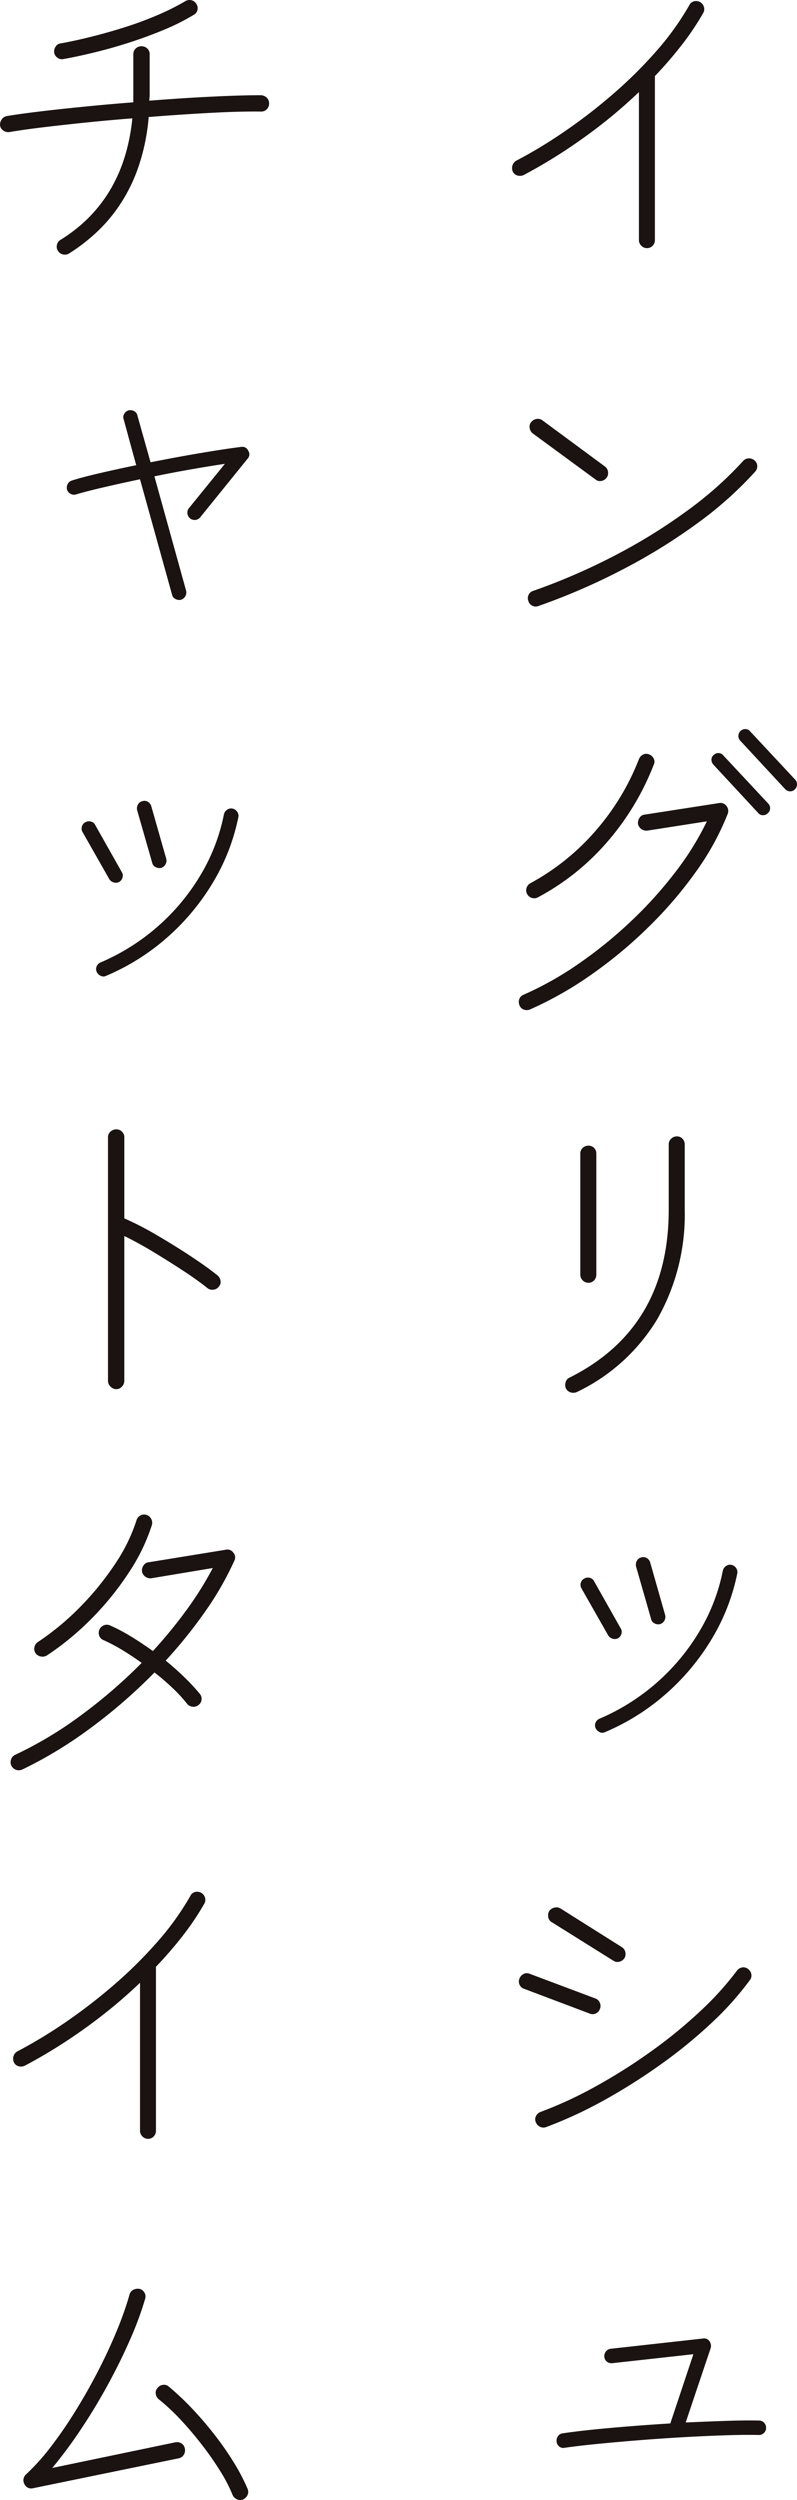 <svg xmlns="http://www.w3.org/2000/svg" width="83.71" height="262.452" viewBox="0 0 83.71 262.452">
  <g id="english_chattime" transform="translate(1136.861 -66.71)">
    <g id="グループ_47400" data-name="グループ 47400" transform="translate(-1136.861 66.71)">
      <path id="パス_92238" data-name="パス 92238" d="M-1067.838,92.762a.8.8,0,0,1-.588-.253.8.8,0,0,1-.253-.588V76.378a52.78,52.78,0,0,1-6.038,4.963,54.564,54.564,0,0,1-6.073,3.75.955.955,0,0,1-.638.051.751.751,0,0,1-.5-.421.888.888,0,0,1-.033-.639.826.826,0,0,1,.4-.5,49.622,49.622,0,0,0,4.962-2.994,56.668,56.668,0,0,0,5.08-3.9,46.521,46.521,0,0,0,4.609-4.541,29.32,29.32,0,0,0,3.516-4.878.747.747,0,0,1,.5-.421.841.841,0,0,1,.639.084.828.828,0,0,1,.4.5.792.792,0,0,1-.068.639,28.251,28.251,0,0,1-2.271,3.38A41.8,41.8,0,0,1-1067,74.7V91.92a.833.833,0,0,1-.235.588A.792.792,0,0,1-1067.838,92.762Z" transform="translate(1135.786 -66.712)" fill="#1a1311"/>
      <path id="パス_92239" data-name="パス 92239" d="M-1079.176,131.2a.782.782,0,0,1-.656-.018.751.751,0,0,1-.42-.487.786.786,0,0,1,.017-.656.756.756,0,0,1,.487-.421,65.341,65.341,0,0,0,8.544-3.7,58.042,58.042,0,0,0,7.62-4.71,38.378,38.378,0,0,0,5.871-5.214.808.808,0,0,1,.589-.286.856.856,0,0,1,.623.22.792.792,0,0,1,.285.572.831.831,0,0,1-.219.6,39.137,39.137,0,0,1-6.088,5.433,60.34,60.34,0,0,1-7.873,4.861A67.357,67.357,0,0,1-1079.176,131.2Zm5.955-13.288-6.561-4.811a.865.865,0,0,1-.335-.555.752.752,0,0,1,.134-.623.9.9,0,0,1,.589-.354.806.806,0,0,1,.622.153l6.56,4.843a.807.807,0,0,1,.32.555.8.8,0,0,1-.151.623.864.864,0,0,1-.555.336A.7.7,0,0,1-1073.221,117.909Z" transform="translate(1135.753 -67.589)" fill="#1a1311"/>
      <path id="パス_92240" data-name="パス 92240" d="M-1080.1,174.209a.889.889,0,0,1-.656.017.759.759,0,0,1-.454-.454.885.885,0,0,1-.018-.656.761.761,0,0,1,.454-.454,34.565,34.565,0,0,0,5.821-3.28,46.088,46.088,0,0,0,5.483-4.458,43.01,43.01,0,0,0,4.642-5.147,30.126,30.126,0,0,0,3.3-5.315l-6.258.976a.891.891,0,0,1-.622-.168.843.843,0,0,1-.354-.538.951.951,0,0,1,.169-.656.717.717,0,0,1,.538-.32l7.805-1.212a.762.762,0,0,1,.773.3.813.813,0,0,1,.134.841,27.9,27.9,0,0,1-3.263,5.971,42.793,42.793,0,0,1-4.945,5.8,46.91,46.91,0,0,1-6.038,5.046A37.768,37.768,0,0,1-1080.1,174.209Zm.841-11.775a.843.843,0,0,1-.657.067.821.821,0,0,1-.487-.4.8.8,0,0,1-.068-.639.837.837,0,0,1,.4-.5,24.521,24.521,0,0,0,6.762-5.4,25.524,25.524,0,0,0,4.642-7.621.9.9,0,0,1,.437-.487.752.752,0,0,1,.64-.018.886.886,0,0,1,.487.454.717.717,0,0,1-.017.657,27.553,27.553,0,0,1-4.912,8.124A25.369,25.369,0,0,1-1079.261,162.434Zm24.12-8.814a.681.681,0,0,1-.5.2.637.637,0,0,1-.5-.235l-4.71-5.08a.781.781,0,0,1-.2-.521.619.619,0,0,1,.236-.488.683.683,0,0,1,.5-.2.64.64,0,0,1,.5.234l4.743,5.081a.716.716,0,0,1,.185.522A.679.679,0,0,1-1055.141,153.62Zm2.86-2.523a.663.663,0,0,1-.522.218.781.781,0,0,1-.522-.252l-4.71-5.08a.709.709,0,0,1-.184-.521.728.728,0,0,1,.219-.488.784.784,0,0,1,.521-.2.626.626,0,0,1,.487.236l4.743,5.08a.715.715,0,0,1,.185.523A.733.733,0,0,1-1052.281,151.1Z" transform="translate(1135.772 -68.239)" fill="#1a1311"/>
      <path id="パス_92241" data-name="パス 92241" d="M-1075.094,215.232a.905.905,0,0,1-.639.033.828.828,0,0,1-.5-.4.994.994,0,0,1-.034-.673.714.714,0,0,1,.4-.471q10.427-5.215,10.428-17.629v-6.863a.8.8,0,0,1,.253-.588.808.808,0,0,1,.588-.252.793.793,0,0,1,.606.252.835.835,0,0,1,.235.588v6.863a22.176,22.176,0,0,1-2.876,11.472A19.8,19.8,0,0,1-1075.094,215.232Zm1.211-11.473a.813.813,0,0,1-.589-.251.81.81,0,0,1-.252-.589V190.2a.792.792,0,0,1,.252-.6.838.838,0,0,1,.589-.235.823.823,0,0,1,.606.235.824.824,0,0,1,.235.6v12.717a.842.842,0,0,1-.235.589A.8.8,0,0,1-1073.883,203.759Z" transform="translate(1135.675 -69.094)" fill="#1a1311"/>
      <path id="パス_92242" data-name="パス 92242" d="M-1070.722,241.957a.774.774,0,0,1-.573.051.787.787,0,0,1-.471-.354l-2.792-4.911a.724.724,0,0,1-.084-.589.674.674,0,0,1,.354-.454.725.725,0,0,1,.588-.084.674.674,0,0,1,.455.354l2.791,4.944a.687.687,0,0,1,.084.572A.782.782,0,0,1-1070.722,241.957Zm-1.379,9.857a.609.609,0,0,1-.555,0,.86.86,0,0,1-.421-.4.717.717,0,0,1-.017-.589.776.776,0,0,1,.42-.421,22.472,22.472,0,0,0,5.972-3.751,22.393,22.393,0,0,0,4.49-5.366,19.949,19.949,0,0,0,2.49-6.426.78.78,0,0,1,.335-.487.7.7,0,0,1,.573-.118.78.78,0,0,1,.487.335.707.707,0,0,1,.119.573,21.717,21.717,0,0,1-2.675,6.863,24.259,24.259,0,0,1-4.794,5.752A23.551,23.551,0,0,1-1072.1,251.814Zm5.786-11.337a.826.826,0,0,1-.589-.084.655.655,0,0,1-.353-.454l-1.582-5.517a.833.833,0,0,1,.084-.588.657.657,0,0,1,.455-.354.681.681,0,0,1,.572.051.789.789,0,0,1,.371.454l1.581,5.55a.783.783,0,0,1-.084.573A.78.78,0,0,1-1066.315,240.476Z" transform="translate(1135.643 -69.976)" fill="#1a1311"/>
      <path id="パス_92243" data-name="パス 92243" d="M-1073.846,282.09l-6.863-2.59a.759.759,0,0,1-.487-.422.786.786,0,0,1-.017-.656.9.9,0,0,1,.436-.487.752.752,0,0,1,.64-.017l6.9,2.59a.819.819,0,0,1,.471.454.838.838,0,0,1,0,.656.818.818,0,0,1-.437.472A.8.8,0,0,1-1073.846,282.09ZM-1078.387,294a.789.789,0,0,1-.656-.018.869.869,0,0,1-.454-.488.745.745,0,0,1,.017-.638.89.89,0,0,1,.487-.437,42.519,42.519,0,0,0,5.836-2.708,58.5,58.5,0,0,0,5.821-3.684,50,50,0,0,0,5.13-4.2,32,32,0,0,0,3.835-4.238.869.869,0,0,1,.538-.337.764.764,0,0,1,.639.169.863.863,0,0,1,.336.538.761.761,0,0,1-.168.639,31.847,31.847,0,0,1-3.97,4.44,50.972,50.972,0,0,1-5.3,4.34,61.5,61.5,0,0,1-6.005,3.8A44.54,44.54,0,0,1-1078.387,294Zm7.031-17.46-6.459-4.037a.721.721,0,0,1-.371-.522.953.953,0,0,1,.1-.656.938.938,0,0,1,.539-.353.847.847,0,0,1,.639.084l6.459,4.071a.793.793,0,0,1,.353.5.848.848,0,0,1-.084.638.888.888,0,0,1-.538.387A.772.772,0,0,1-1071.356,276.539Z" transform="translate(1135.772 -70.711)" fill="#1a1311"/>
      <path id="パス_92244" data-name="パス 92244" d="M-1076.357,328.579a.71.71,0,0,1-.875-.674.761.761,0,0,1,.151-.554.672.672,0,0,1,.488-.286q1.312-.2,3.129-.387t3.919-.353q2.1-.168,4.256-.3l2.422-7.267-8.511.942a.766.766,0,0,1-.555-.151.7.7,0,0,1-.286-.522.733.733,0,0,1,.169-.556.732.732,0,0,1,.505-.285l9.688-1.077a.675.675,0,0,1,.673.27.839.839,0,0,1,.134.74l-2.624,7.805q2.253-.1,4.255-.168t3.449-.034a.715.715,0,0,1,.522.219.757.757,0,0,1,.219.556.715.715,0,0,1-.219.521.754.754,0,0,1-.556.22q-1.446-.035-3.515.033t-4.407.2q-2.338.134-4.66.319t-4.356.387Q-1074.979,328.376-1076.357,328.579Z" transform="translate(1135.693 -71.615)" fill="#1a1311"/>
      <path id="パス_92245" data-name="パス 92245" d="M-1129.624,93.331a.844.844,0,0,1-.638.084.8.8,0,0,1-.5-.353.8.8,0,0,1-.118-.656.773.773,0,0,1,.386-.522q6.662-4.138,7.535-12.75-2.556.2-5.012.455t-4.491.5q-2.035.251-3.415.487a.936.936,0,0,1-.623-.151.78.78,0,0,1-.353-.522.951.951,0,0,1,.169-.656.837.837,0,0,1,.538-.353q1.413-.235,3.516-.487t4.625-.5q2.524-.253,5.147-.455V72.407a.794.794,0,0,1,.253-.607.839.839,0,0,1,.588-.235.882.882,0,0,1,.623.235.793.793,0,0,1,.252.607v4.3a2.463,2.463,0,0,1-.017.286,2.713,2.713,0,0,0-.017.286q3.4-.269,6.526-.422t5.214-.151a.954.954,0,0,1,.606.27.822.822,0,0,1,.235.606.837.837,0,0,1-.235.588.793.793,0,0,1-.606.252q-2.119-.032-5.264.135t-6.544.437a21.614,21.614,0,0,1-1.093,5.281,17.344,17.344,0,0,1-2.018,4.054,16.417,16.417,0,0,1-2.574,2.96A19.261,19.261,0,0,1-1129.624,93.331Zm-.572-20.42a.772.772,0,0,1-.623-.135.836.836,0,0,1-.353-.537.953.953,0,0,1,.169-.656.719.719,0,0,1,.538-.32q1.48-.269,3.23-.707t3.549-1.009a36.561,36.561,0,0,0,3.431-1.278,25.441,25.441,0,0,0,2.876-1.447.855.855,0,0,1,.639-.084.775.775,0,0,1,.5.387.773.773,0,0,1,.118.639.765.765,0,0,1-.386.5,23.183,23.183,0,0,1-3.112,1.565q-1.734.724-3.6,1.328t-3.667,1.042Q-1128.682,72.642-1130.2,72.911Z" transform="translate(1136.861 -66.71)" fill="#1a1311"/>
      <path id="パス_92246" data-name="パス 92246" d="M-1117.709,130.534a.832.832,0,0,1-.588-.084.656.656,0,0,1-.354-.454l-3.364-12.111q-2.085.437-3.885.858t-2.809.724a.729.729,0,0,1-.589-.05.777.777,0,0,1-.386-.455.832.832,0,0,1,.067-.572.726.726,0,0,1,.438-.371q1.041-.337,2.842-.756t3.92-.858l-1.313-4.812a.681.681,0,0,1,.05-.572.8.8,0,0,1,.455-.371.863.863,0,0,1,.6.084.673.673,0,0,1,.337.455l1.379,4.912q2.693-.538,5.282-.975t4.238-.64a.667.667,0,0,1,.74.4.661.661,0,0,1-.068.84l-4.979,6.156a.754.754,0,0,1-.5.27.781.781,0,0,1-.572-.169.767.767,0,0,1-.27-.521.706.706,0,0,1,.169-.556l3.768-4.642q-1.581.235-3.516.573t-3.885.74l3.33,12.009a.787.787,0,0,1-.083.573A.793.793,0,0,1-1117.709,130.534Z" transform="translate(1136.721 -67.57)" fill="#1a1311"/>
      <path id="パス_92247" data-name="パス 92247" d="M-1124.17,160.977a.774.774,0,0,1-.573.051.79.79,0,0,1-.471-.353l-2.792-4.912a.718.718,0,0,1-.084-.588.667.667,0,0,1,.353-.455.716.716,0,0,1,.589-.083.664.664,0,0,1,.454.352l2.792,4.946a.689.689,0,0,1,.084.572A.782.782,0,0,1-1124.17,160.977Zm-1.38,9.857a.6.6,0,0,1-.555,0,.856.856,0,0,1-.421-.4.716.716,0,0,1-.017-.589.776.776,0,0,1,.42-.42,22.457,22.457,0,0,0,5.972-3.751,22.35,22.35,0,0,0,4.491-5.366,19.947,19.947,0,0,0,2.489-6.426.784.784,0,0,1,.336-.488.71.71,0,0,1,.573-.118.787.787,0,0,1,.487.337.7.7,0,0,1,.118.572,21.668,21.668,0,0,1-2.675,6.863,24.237,24.237,0,0,1-4.793,5.752A23.56,23.56,0,0,1-1125.549,170.834Zm5.786-11.336a.841.841,0,0,1-.589-.084.659.659,0,0,1-.353-.454l-1.581-5.518a.837.837,0,0,1,.084-.589.663.663,0,0,1,.454-.353.681.681,0,0,1,.572.051.785.785,0,0,1,.371.454l1.581,5.551a.781.781,0,0,1-.084.572A.789.789,0,0,1-1119.763,159.5Z" transform="translate(1136.69 -68.39)" fill="#1a1311"/>
      <path id="パス_92248" data-name="パス 92248" d="M-1124.417,214.914a.84.84,0,0,1-.606-.269.84.84,0,0,1-.269-.607V188.471a.766.766,0,0,1,.269-.6.9.9,0,0,1,.606-.235.835.835,0,0,1,.588.235.79.79,0,0,1,.253.6v8.512a32.381,32.381,0,0,1,3.364,1.732q1.818,1.059,3.532,2.186t2.893,2.069a.933.933,0,0,1,.32.572.724.724,0,0,1-.185.607.805.805,0,0,1-.555.32.81.81,0,0,1-.623-.152q-1.043-.841-2.557-1.833t-3.129-1.969q-1.615-.975-3.061-1.681v15.205a.867.867,0,0,1-.253.607A.786.786,0,0,1-1124.417,214.914Z" transform="translate(1136.634 -69.079)" fill="#1a1311"/>
      <path id="パス_92249" data-name="パス 92249" d="M-1134.512,255.657a.884.884,0,0,1-.656.018.872.872,0,0,1-.488-.454.838.838,0,0,1-.017-.639.767.767,0,0,1,.421-.472,40.655,40.655,0,0,0,6.9-4.137,53.793,53.793,0,0,0,6.392-5.517q-.977-.707-2-1.329a18.531,18.531,0,0,0-2-1.06.756.756,0,0,1-.455-.454.884.884,0,0,1,.017-.656.884.884,0,0,1,.488-.455.8.8,0,0,1,.622.018,18.9,18.9,0,0,1,2.287,1.211q1.143.707,2.221,1.48a48.7,48.7,0,0,0,3.532-4.307,35.449,35.449,0,0,0,2.758-4.407l-6.459,1.077a.894.894,0,0,1-.623-.169.843.843,0,0,1-.353-.538.948.948,0,0,1,.169-.656.721.721,0,0,1,.537-.32l8.075-1.312a.752.752,0,0,1,.808.3.752.752,0,0,1,.1.874,32.627,32.627,0,0,1-3.044,5.3,49.56,49.56,0,0,1-4.155,5.164q1.11.909,2.019,1.8a21.969,21.969,0,0,1,1.547,1.666.793.793,0,0,1,.2.622.753.753,0,0,1-.3.556.8.8,0,0,1-.622.2.862.862,0,0,1-.589-.3,15.12,15.12,0,0,0-1.464-1.6,25.339,25.339,0,0,0-1.968-1.7,55.445,55.445,0,0,1-6.694,5.82A44.133,44.133,0,0,1-1134.512,255.657Zm2.59-11.975a.911.911,0,0,1-.639.1.857.857,0,0,1-.538-.336.8.8,0,0,1-.118-.656.8.8,0,0,1,.353-.522,27.536,27.536,0,0,0,4.491-3.733,30.238,30.238,0,0,0,3.65-4.509,18.006,18.006,0,0,0,2.221-4.541.832.832,0,0,1,.4-.5.8.8,0,0,1,.639-.067.812.812,0,0,1,.505.421.841.841,0,0,1,.068.656,20.053,20.053,0,0,1-2.372,4.911,30.783,30.783,0,0,1-3.852,4.794A29.551,29.551,0,0,1-1131.922,243.682Z" transform="translate(1136.839 -69.887)" fill="#1a1311"/>
      <path id="パス_92250" data-name="パス 92250" d="M-1121.286,295.211a.806.806,0,0,1-.589-.252.809.809,0,0,1-.252-.589V278.828a52.844,52.844,0,0,1-6.038,4.962,54.587,54.587,0,0,1-6.073,3.75.951.951,0,0,1-.639.051.75.75,0,0,1-.5-.421.894.894,0,0,1-.034-.639.833.833,0,0,1,.4-.5,49.6,49.6,0,0,0,4.962-2.993,56.884,56.884,0,0,0,5.081-3.9,46.508,46.508,0,0,0,4.608-4.541,29.265,29.265,0,0,0,3.516-4.878.753.753,0,0,1,.5-.421.847.847,0,0,1,.639.084.823.823,0,0,1,.4.5.794.794,0,0,1-.067.638,28.266,28.266,0,0,1-2.271,3.38,41.8,41.8,0,0,1-2.809,3.247v17.224a.84.84,0,0,1-.235.589A.791.791,0,0,1-1121.286,295.211Z" transform="translate(1136.833 -70.678)" fill="#1a1311"/>
      <path id="パス_92251" data-name="パス 92251" d="M-1133.341,332.723a.782.782,0,0,1-.909-.438.817.817,0,0,1,.169-1.009,23.484,23.484,0,0,0,2.69-3.011q1.346-1.766,2.608-3.819t2.355-4.187q1.093-2.137,1.918-4.156a34.607,34.607,0,0,0,1.3-3.7.762.762,0,0,1,.421-.521,1.016,1.016,0,0,1,.656-.084.828.828,0,0,1,.5.4.8.8,0,0,1,.067.639,34.349,34.349,0,0,1-1.547,4.2q-1.01,2.322-2.338,4.761t-2.842,4.71a47.955,47.955,0,0,1-3.028,4.087l12.919-2.692a.884.884,0,0,1,.656.119.8.8,0,0,1,.353.555.865.865,0,0,1-.118.639.787.787,0,0,1-.555.37Zm22.068,1.177a.789.789,0,0,1-.656-.018.891.891,0,0,1-.454-.454,16.041,16.041,0,0,0-1.279-2.473,32.432,32.432,0,0,0-1.918-2.759q-1.078-1.4-2.254-2.658a21.474,21.474,0,0,0-2.322-2.169.869.869,0,0,1-.3-.589.7.7,0,0,1,.2-.589.813.813,0,0,1,.555-.32.752.752,0,0,1,.624.185,29.432,29.432,0,0,1,2.473,2.337q1.26,1.331,2.4,2.81a31.557,31.557,0,0,1,2.019,2.927,20.44,20.44,0,0,1,1.378,2.658.788.788,0,0,1,0,.639A.96.96,0,0,1-1111.273,333.9Z" transform="translate(1136.812 -71.511)" fill="#1a1311"/>
    </g>
  </g>
</svg>
